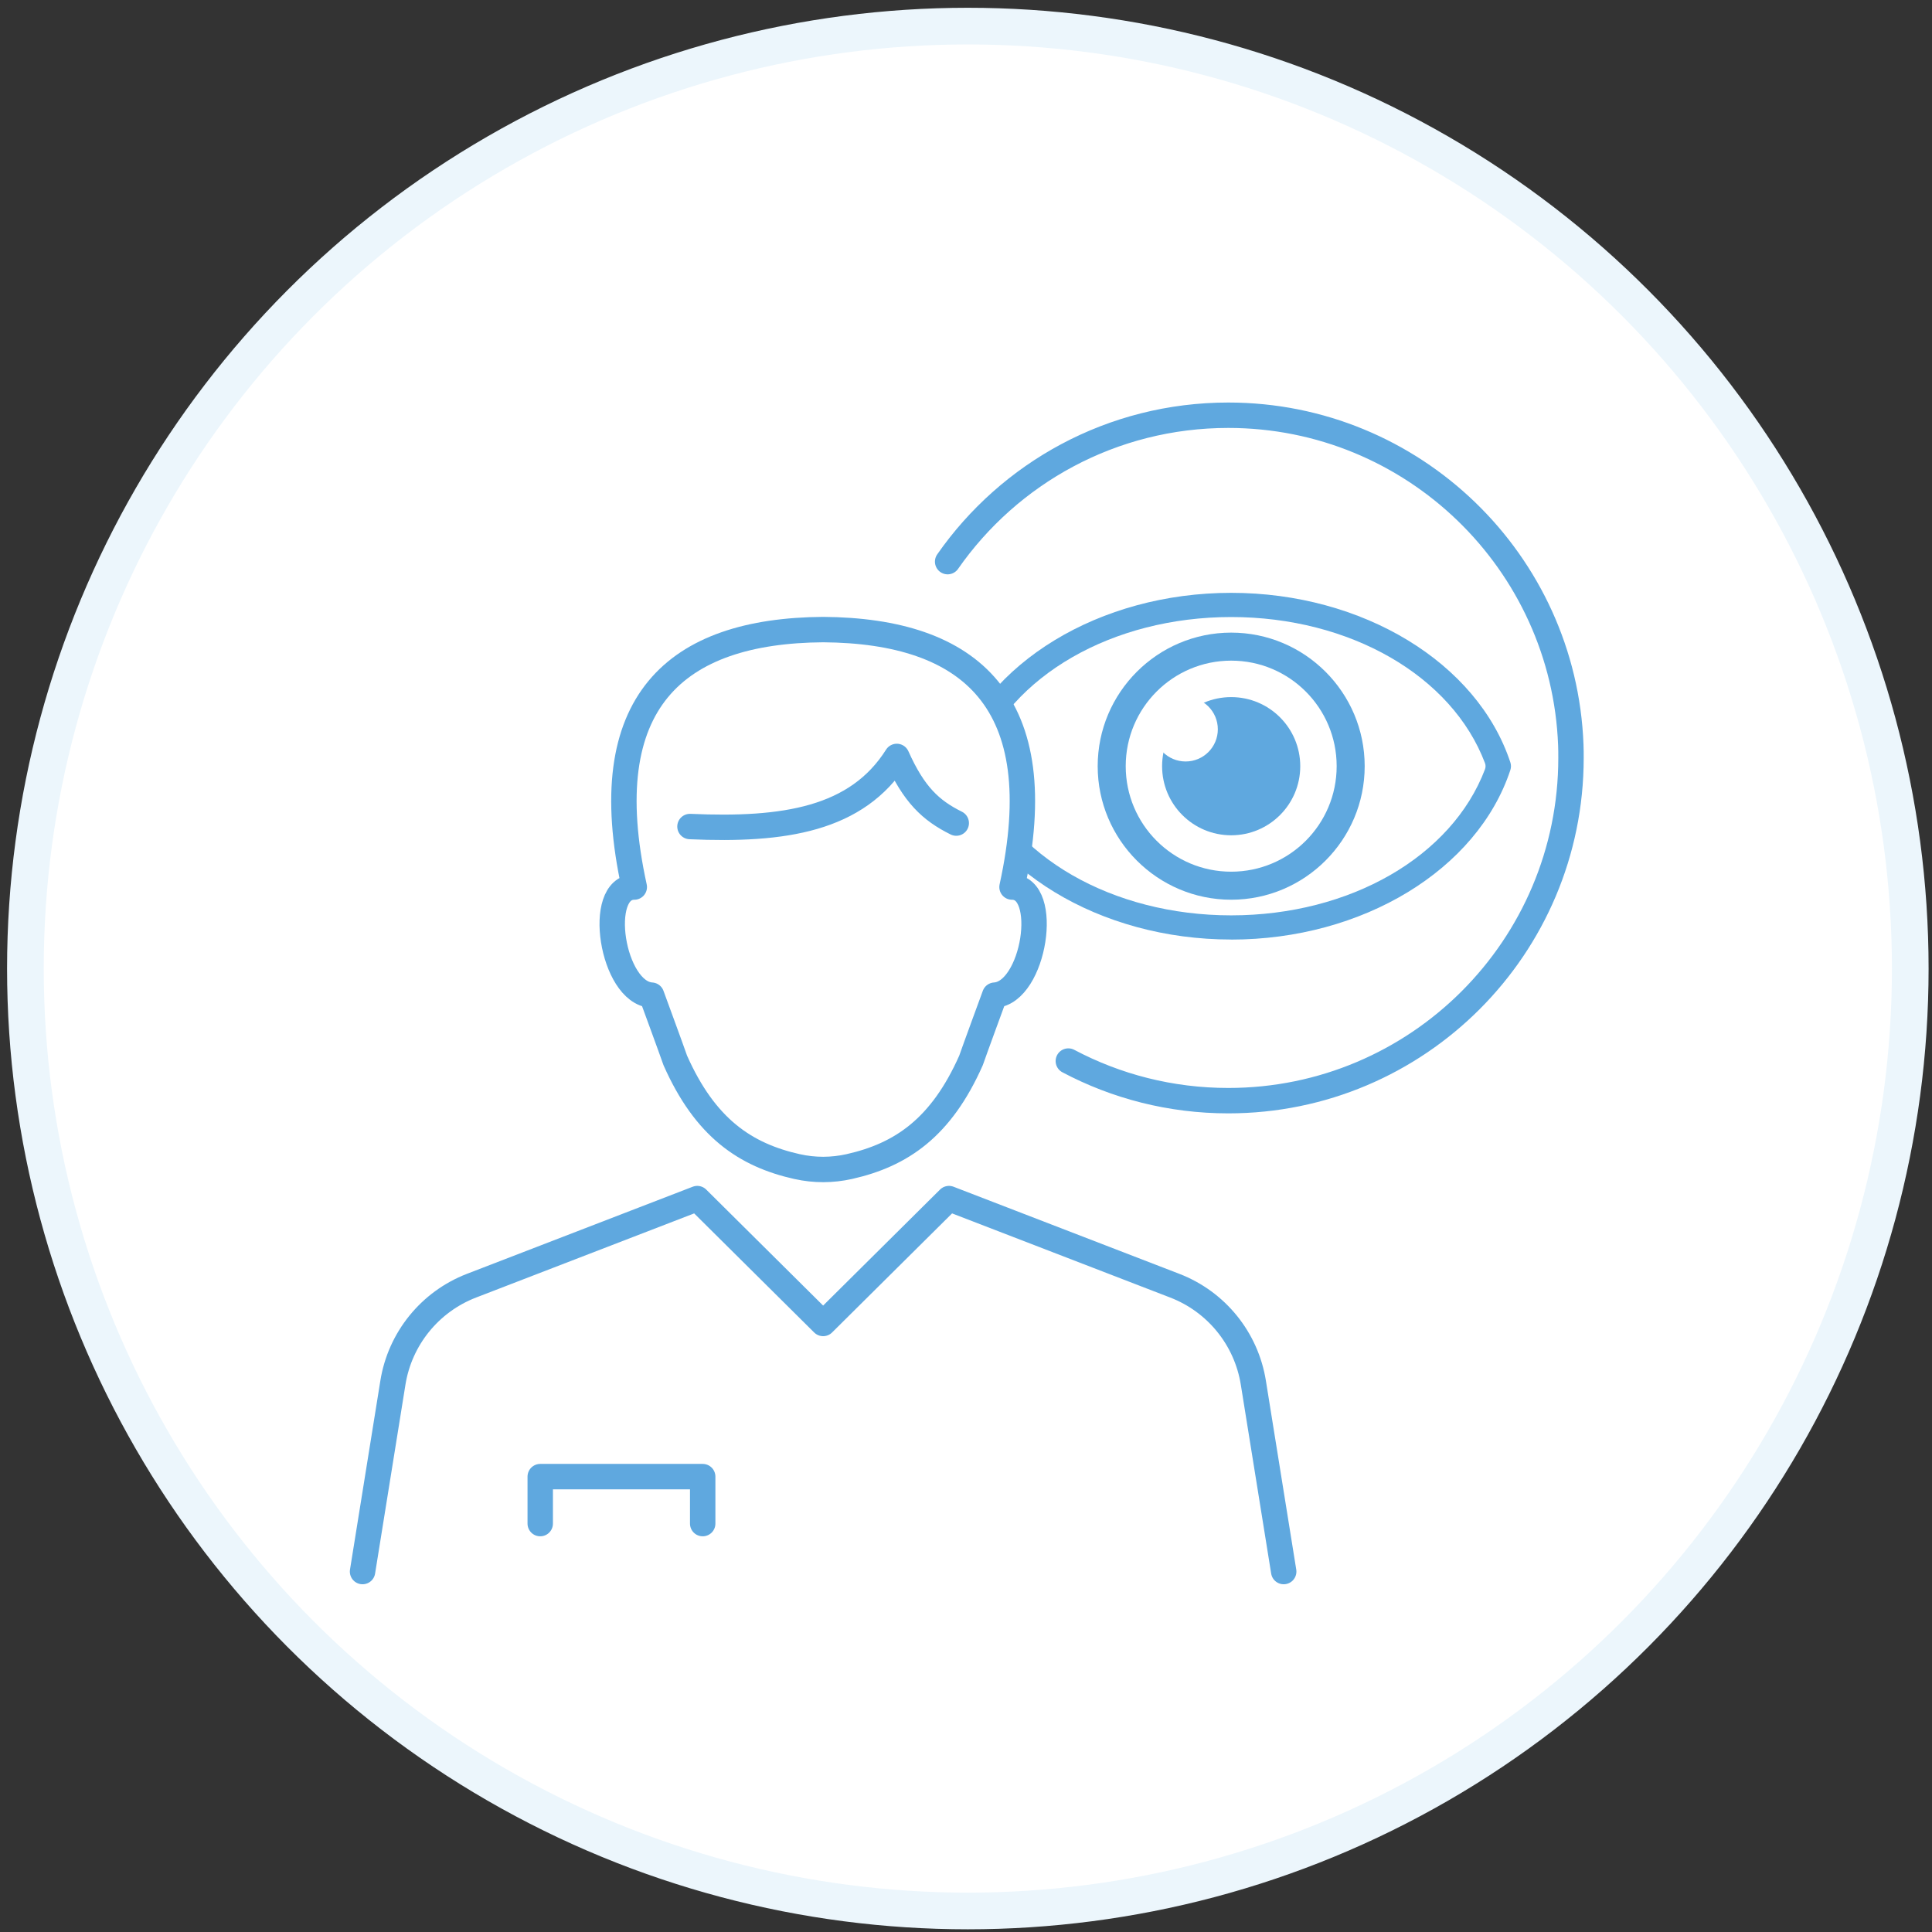 <?xml version="1.0" encoding="UTF-8"?>
<svg xmlns="http://www.w3.org/2000/svg" width="248" height="248" viewBox="0 0 248 248" fill="none">
  <rect x="0" y="0" width="248" height="248" fill="#333333" stroke="none"/>
  <circle cx="124.235" cy="124.326" r="120.974" fill="white" stroke="#ECF6FC" stroke-width="4.707"></circle>
  <g clip-path="url(#clip0_8577_24)">
    <path d="M123.674 98.352C127.604 110.254 141.503 119.052 158.041 119.052C174.579 119.052 188.474 110.254 192.408 98.352C188.477 86.451 174.579 77.652 158.041 77.652C141.503 77.652 127.604 86.451 123.674 98.352Z" fill="white"></path>
    <path d="M158.041 117.95C142.458 117.95 128.868 109.908 124.834 98.345C128.868 86.79 142.454 78.748 158.041 78.748C173.627 78.748 187.213 86.79 191.248 98.352C187.217 109.914 173.627 117.956 158.041 117.956L158.041 117.95Z" fill="white"></path>
    <path d="M158.041 120.602C141.173 120.602 126.437 111.649 122.201 98.836C122.097 98.524 122.097 98.177 122.201 97.865C126.434 85.052 141.173 76.099 158.041 76.099C174.908 76.099 189.644 85.052 193.877 97.865C193.981 98.177 193.981 98.524 193.877 98.843C189.644 111.656 174.908 120.609 158.041 120.609L158.041 120.602ZM158.041 79.205C142.797 79.205 129.702 86.74 125.459 97.962C125.365 98.214 125.365 98.49 125.459 98.742C129.702 109.965 142.797 117.499 158.041 117.499C173.284 117.499 186.373 109.958 190.622 98.742C190.716 98.49 190.716 98.214 190.622 97.962C186.379 86.74 173.281 79.205 158.041 79.205Z" fill="#5FA8DF"></path>
    <path d="M158.041 115.492C148.59 115.492 140.904 107.803 140.904 98.349C140.904 88.895 148.59 81.206 158.041 81.206C167.491 81.206 175.177 88.895 175.177 98.349C175.177 107.803 167.491 115.492 158.041 115.492Z" fill="#5FA8DF"></path>
    <path d="M158.041 111.894C165.518 111.894 171.58 105.829 171.58 98.349C171.58 90.868 165.518 84.803 158.041 84.803C150.564 84.803 144.502 90.868 144.502 98.349C144.502 105.829 150.564 111.894 158.041 111.894Z" fill="white"></path>
    <path d="M158.041 107.221C162.939 107.221 166.906 103.251 166.906 98.352C166.906 93.454 162.936 89.483 158.041 89.483C153.146 89.483 149.172 93.454 149.172 98.352C149.172 103.251 153.142 107.221 158.041 107.221Z" fill="#5FA8DF"></path>
    <path d="M156.326 93.612C156.326 95.898 154.477 97.747 152.191 97.747C149.905 97.747 148.055 95.894 148.055 93.612C148.055 91.329 149.905 89.476 152.191 89.476C154.477 89.476 156.326 91.329 156.326 93.612Z" fill="white"></path>
    <path d="M137.135 136.202C143.271 139.453 150.261 141.286 157.668 141.286C181.962 141.286 201.66 121.587 201.66 97.293C201.66 96.732 201.66 96.194 201.636 95.632C200.756 72.121 181.4 53.301 157.668 53.301C142.733 53.301 129.561 60.731 121.643 72.094" stroke="#5FA8DF" stroke-width="3.261" stroke-linecap="round" stroke-linejoin="round"></path>
    <path d="M102.335 149.751C104.554 150.249 106.82 150.239 109.039 149.741C115.699 148.238 120.816 144.752 124.645 136.118C125.032 134.978 127.691 127.743 127.691 127.743C132.778 127.427 134.876 113.865 129.907 113.865C135.125 90.068 124.602 80.95 105.663 80.816C86.725 80.954 76.202 90.068 81.419 113.865C76.45 113.865 78.548 127.427 83.635 127.743C83.635 127.743 86.294 134.982 86.681 136.118C90.521 144.775 95.654 148.258 102.338 149.755L102.335 149.751Z" fill="white" stroke="#5FA8DF" stroke-width="3.261" stroke-linecap="round" stroke-linejoin="round"></path>
    <path d="M88.567 106.098C100.657 106.633 109.997 105.201 115.117 97.098C117.309 101.997 119.465 104.024 122.749 105.655" stroke="#5FA8DF" stroke-width="3.261" stroke-linecap="round" stroke-linejoin="round"></path>
    <path d="M46.538 201.732L50.435 177.485C51.343 171.837 55.182 167.099 60.521 165.038L89.505 153.856L105.66 169.887L121.815 153.856L150.802 165.038C156.138 167.096 159.981 171.837 160.885 177.485L164.782 201.732" stroke="#5FA8DF" stroke-width="3.261" stroke-linecap="round" stroke-linejoin="round"></path>
    <path d="M69.346 195.576L69.346 189.545L90.201 189.545L90.201 195.576" stroke="#5FA8DF" stroke-width="3.261" stroke-linecap="round" stroke-linejoin="round"></path>
  </g>
  <defs>
    <clipPath id="clip0_8577_24">
      <rect width="158.383" height="151.696" fill="white" transform="translate(44.908 51.667)"></rect>
    </clipPath>
  </defs>
</svg>
